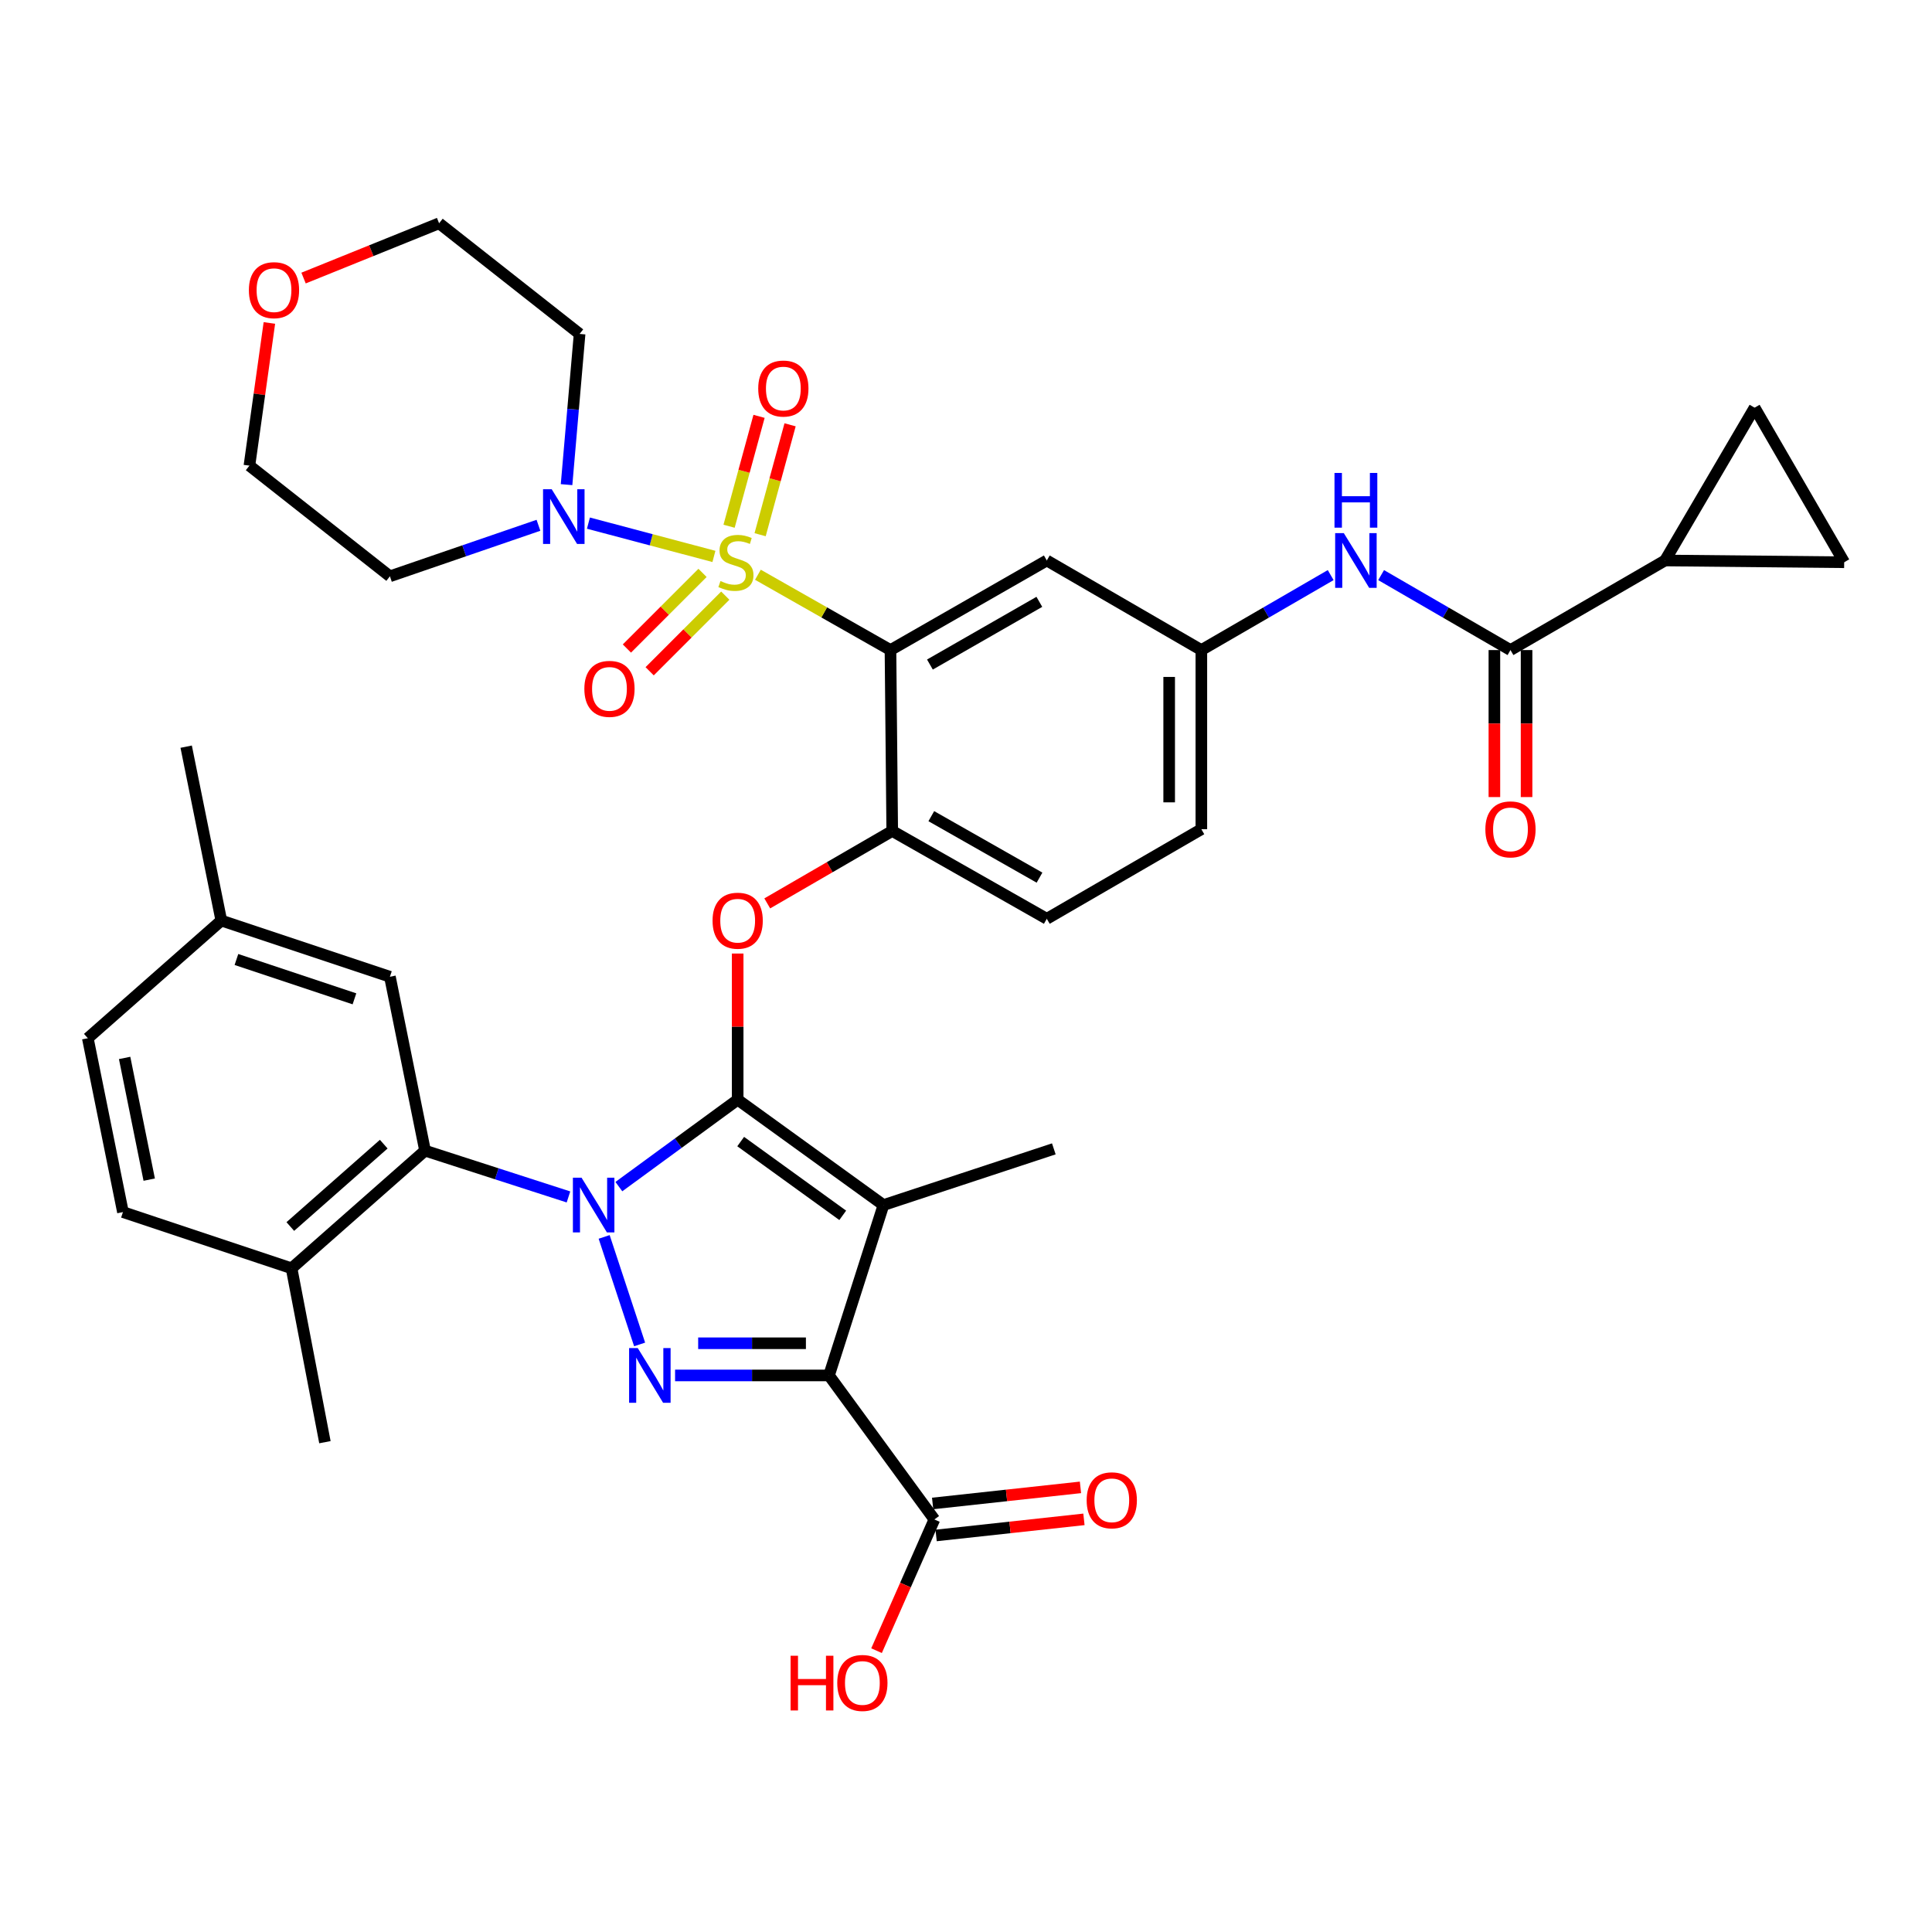 <?xml version='1.0' encoding='iso-8859-1'?>
<svg version='1.1' baseProfile='full'
              xmlns='http://www.w3.org/2000/svg'
                      xmlns:rdkit='http://www.rdkit.org/xml'
                      xmlns:xlink='http://www.w3.org/1999/xlink'
                  xml:space='preserve'
width='1000px' height='1000px' viewBox='0 0 1000 1000'>
<!-- END OF HEADER -->
<rect style='opacity:1.0;fill:#FFFFFF;stroke:none' width='1000' height='1000' x='0' y='0'> </rect>
<path class='bond-0' d='M 861.817,290.107 L 954.545,291.023' style='fill:none;fill-rule:evenodd;stroke:#000000;stroke-width:6px;stroke-linecap:butt;stroke-linejoin:miter;stroke-opacity:1' />
<path class='bond-1' d='M 861.817,290.107 L 908.181,211.017' style='fill:none;fill-rule:evenodd;stroke:#000000;stroke-width:6px;stroke-linecap:butt;stroke-linejoin:miter;stroke-opacity:1' />
<path class='bond-2' d='M 861.817,290.107 L 781.821,336.471' style='fill:none;fill-rule:evenodd;stroke:#000000;stroke-width:6px;stroke-linecap:butt;stroke-linejoin:miter;stroke-opacity:1' />
<path class='bond-3' d='M 714.866,297.671 L 748.343,317.071' style='fill:none;fill-rule:evenodd;stroke:#0000FF;stroke-width:6px;stroke-linecap:butt;stroke-linejoin:miter;stroke-opacity:1' />
<path class='bond-3' d='M 748.343,317.071 L 781.821,336.471' style='fill:none;fill-rule:evenodd;stroke:#000000;stroke-width:6px;stroke-linecap:butt;stroke-linejoin:miter;stroke-opacity:1' />
<path class='bond-4' d='M 688.763,297.671 L 655.29,317.071' style='fill:none;fill-rule:evenodd;stroke:#0000FF;stroke-width:6px;stroke-linecap:butt;stroke-linejoin:miter;stroke-opacity:1' />
<path class='bond-4' d='M 655.29,317.071 L 621.818,336.471' style='fill:none;fill-rule:evenodd;stroke:#000000;stroke-width:6px;stroke-linecap:butt;stroke-linejoin:miter;stroke-opacity:1' />
<path class='bond-5' d='M 773.493,336.471 L 773.493,374.516' style='fill:none;fill-rule:evenodd;stroke:#000000;stroke-width:6px;stroke-linecap:butt;stroke-linejoin:miter;stroke-opacity:1' />
<path class='bond-5' d='M 773.493,374.516 L 773.493,412.561' style='fill:none;fill-rule:evenodd;stroke:#FF0000;stroke-width:6px;stroke-linecap:butt;stroke-linejoin:miter;stroke-opacity:1' />
<path class='bond-5' d='M 790.148,336.471 L 790.148,374.516' style='fill:none;fill-rule:evenodd;stroke:#000000;stroke-width:6px;stroke-linecap:butt;stroke-linejoin:miter;stroke-opacity:1' />
<path class='bond-5' d='M 790.148,374.516 L 790.148,412.561' style='fill:none;fill-rule:evenodd;stroke:#FF0000;stroke-width:6px;stroke-linecap:butt;stroke-linejoin:miter;stroke-opacity:1' />
<path class='bond-6' d='M 954.545,291.023 L 908.181,211.017' style='fill:none;fill-rule:evenodd;stroke:#000000;stroke-width:6px;stroke-linecap:butt;stroke-linejoin:miter;stroke-opacity:1' />
<path class='bond-7' d='M 483.632,786.474 L 468.664,820.428' style='fill:none;fill-rule:evenodd;stroke:#000000;stroke-width:6px;stroke-linecap:butt;stroke-linejoin:miter;stroke-opacity:1' />
<path class='bond-7' d='M 468.664,820.428 L 453.695,854.383' style='fill:none;fill-rule:evenodd;stroke:#FF0000;stroke-width:6px;stroke-linecap:butt;stroke-linejoin:miter;stroke-opacity:1' />
<path class='bond-8' d='M 484.534,794.752 L 522.79,790.585' style='fill:none;fill-rule:evenodd;stroke:#000000;stroke-width:6px;stroke-linecap:butt;stroke-linejoin:miter;stroke-opacity:1' />
<path class='bond-8' d='M 522.79,790.585 L 561.046,786.417' style='fill:none;fill-rule:evenodd;stroke:#FF0000;stroke-width:6px;stroke-linecap:butt;stroke-linejoin:miter;stroke-opacity:1' />
<path class='bond-8' d='M 482.731,778.195 L 520.987,774.028' style='fill:none;fill-rule:evenodd;stroke:#000000;stroke-width:6px;stroke-linecap:butt;stroke-linejoin:miter;stroke-opacity:1' />
<path class='bond-8' d='M 520.987,774.028 L 559.243,769.861' style='fill:none;fill-rule:evenodd;stroke:#FF0000;stroke-width:6px;stroke-linecap:butt;stroke-linejoin:miter;stroke-opacity:1' />
<path class='bond-9' d='M 483.632,786.474 L 429.089,711.926' style='fill:none;fill-rule:evenodd;stroke:#000000;stroke-width:6px;stroke-linecap:butt;stroke-linejoin:miter;stroke-opacity:1' />
<path class='bond-10' d='M 294.239,619.534 L 257.12,607.551' style='fill:none;fill-rule:evenodd;stroke:#0000FF;stroke-width:6px;stroke-linecap:butt;stroke-linejoin:miter;stroke-opacity:1' />
<path class='bond-10' d='M 257.12,607.551 L 220.002,595.568' style='fill:none;fill-rule:evenodd;stroke:#000000;stroke-width:6px;stroke-linecap:butt;stroke-linejoin:miter;stroke-opacity:1' />
<path class='bond-11' d='M 312.708,640.223 L 331.067,695.879' style='fill:none;fill-rule:evenodd;stroke:#0000FF;stroke-width:6px;stroke-linecap:butt;stroke-linejoin:miter;stroke-opacity:1' />
<path class='bond-12' d='M 320.321,614.194 L 351.069,591.696' style='fill:none;fill-rule:evenodd;stroke:#0000FF;stroke-width:6px;stroke-linecap:butt;stroke-linejoin:miter;stroke-opacity:1' />
<path class='bond-12' d='M 351.069,591.696 L 381.818,569.198' style='fill:none;fill-rule:evenodd;stroke:#000000;stroke-width:6px;stroke-linecap:butt;stroke-linejoin:miter;stroke-opacity:1' />
<path class='bond-13' d='M 349.419,711.926 L 389.254,711.926' style='fill:none;fill-rule:evenodd;stroke:#0000FF;stroke-width:6px;stroke-linecap:butt;stroke-linejoin:miter;stroke-opacity:1' />
<path class='bond-13' d='M 389.254,711.926 L 429.089,711.926' style='fill:none;fill-rule:evenodd;stroke:#000000;stroke-width:6px;stroke-linecap:butt;stroke-linejoin:miter;stroke-opacity:1' />
<path class='bond-13' d='M 361.37,695.272 L 389.254,695.272' style='fill:none;fill-rule:evenodd;stroke:#0000FF;stroke-width:6px;stroke-linecap:butt;stroke-linejoin:miter;stroke-opacity:1' />
<path class='bond-13' d='M 389.254,695.272 L 417.139,695.272' style='fill:none;fill-rule:evenodd;stroke:#000000;stroke-width:6px;stroke-linecap:butt;stroke-linejoin:miter;stroke-opacity:1' />
<path class='bond-14' d='M 429.089,711.926 L 457.272,623.741' style='fill:none;fill-rule:evenodd;stroke:#000000;stroke-width:6px;stroke-linecap:butt;stroke-linejoin:miter;stroke-opacity:1' />
<path class='bond-15' d='M 457.272,623.741 L 381.818,569.198' style='fill:none;fill-rule:evenodd;stroke:#000000;stroke-width:6px;stroke-linecap:butt;stroke-linejoin:miter;stroke-opacity:1' />
<path class='bond-15' d='M 436.197,629.057 L 383.38,590.877' style='fill:none;fill-rule:evenodd;stroke:#000000;stroke-width:6px;stroke-linecap:butt;stroke-linejoin:miter;stroke-opacity:1' />
<path class='bond-16' d='M 457.272,623.741 L 545.457,594.652' style='fill:none;fill-rule:evenodd;stroke:#000000;stroke-width:6px;stroke-linecap:butt;stroke-linejoin:miter;stroke-opacity:1' />
<path class='bond-17' d='M 381.818,569.198 L 381.818,531.373' style='fill:none;fill-rule:evenodd;stroke:#000000;stroke-width:6px;stroke-linecap:butt;stroke-linejoin:miter;stroke-opacity:1' />
<path class='bond-17' d='M 381.818,531.373 L 381.818,493.548' style='fill:none;fill-rule:evenodd;stroke:#FF0000;stroke-width:6px;stroke-linecap:butt;stroke-linejoin:miter;stroke-opacity:1' />
<path class='bond-18' d='M 621.818,429.199 L 621.818,336.471' style='fill:none;fill-rule:evenodd;stroke:#000000;stroke-width:6px;stroke-linecap:butt;stroke-linejoin:miter;stroke-opacity:1' />
<path class='bond-18' d='M 605.163,415.29 L 605.163,350.38' style='fill:none;fill-rule:evenodd;stroke:#000000;stroke-width:6px;stroke-linecap:butt;stroke-linejoin:miter;stroke-opacity:1' />
<path class='bond-19' d='M 621.818,429.199 L 541.821,475.563' style='fill:none;fill-rule:evenodd;stroke:#000000;stroke-width:6px;stroke-linecap:butt;stroke-linejoin:miter;stroke-opacity:1' />
<path class='bond-20' d='M 397.13,467.596 L 429.473,448.851' style='fill:none;fill-rule:evenodd;stroke:#FF0000;stroke-width:6px;stroke-linecap:butt;stroke-linejoin:miter;stroke-opacity:1' />
<path class='bond-20' d='M 429.473,448.851 L 461.815,430.106' style='fill:none;fill-rule:evenodd;stroke:#000000;stroke-width:6px;stroke-linecap:butt;stroke-linejoin:miter;stroke-opacity:1' />
<path class='bond-21' d='M 621.818,336.471 L 541.821,290.107' style='fill:none;fill-rule:evenodd;stroke:#000000;stroke-width:6px;stroke-linecap:butt;stroke-linejoin:miter;stroke-opacity:1' />
<path class='bond-22' d='M 541.821,290.107 L 460.908,336.471' style='fill:none;fill-rule:evenodd;stroke:#000000;stroke-width:6px;stroke-linecap:butt;stroke-linejoin:miter;stroke-opacity:1' />
<path class='bond-22' d='M 537.964,311.512 L 481.325,343.967' style='fill:none;fill-rule:evenodd;stroke:#000000;stroke-width:6px;stroke-linecap:butt;stroke-linejoin:miter;stroke-opacity:1' />
<path class='bond-23' d='M 460.908,336.471 L 461.815,430.106' style='fill:none;fill-rule:evenodd;stroke:#000000;stroke-width:6px;stroke-linecap:butt;stroke-linejoin:miter;stroke-opacity:1' />
<path class='bond-24' d='M 460.908,336.471 L 426.6,316.98' style='fill:none;fill-rule:evenodd;stroke:#000000;stroke-width:6px;stroke-linecap:butt;stroke-linejoin:miter;stroke-opacity:1' />
<path class='bond-24' d='M 426.6,316.98 L 392.292,297.488' style='fill:none;fill-rule:evenodd;stroke:#CCCC00;stroke-width:6px;stroke-linecap:butt;stroke-linejoin:miter;stroke-opacity:1' />
<path class='bond-25' d='M 220.002,595.568 L 150.914,656.476' style='fill:none;fill-rule:evenodd;stroke:#000000;stroke-width:6px;stroke-linecap:butt;stroke-linejoin:miter;stroke-opacity:1' />
<path class='bond-25' d='M 198.625,592.211 L 150.264,634.847' style='fill:none;fill-rule:evenodd;stroke:#000000;stroke-width:6px;stroke-linecap:butt;stroke-linejoin:miter;stroke-opacity:1' />
<path class='bond-26' d='M 220.002,595.568 L 201.821,505.56' style='fill:none;fill-rule:evenodd;stroke:#000000;stroke-width:6px;stroke-linecap:butt;stroke-linejoin:miter;stroke-opacity:1' />
<path class='bond-27' d='M 150.914,656.476 L 63.636,627.378' style='fill:none;fill-rule:evenodd;stroke:#000000;stroke-width:6px;stroke-linecap:butt;stroke-linejoin:miter;stroke-opacity:1' />
<path class='bond-28' d='M 150.914,656.476 L 168.179,746.475' style='fill:none;fill-rule:evenodd;stroke:#000000;stroke-width:6px;stroke-linecap:butt;stroke-linejoin:miter;stroke-opacity:1' />
<path class='bond-29' d='M 201.821,505.56 L 114.552,476.47' style='fill:none;fill-rule:evenodd;stroke:#000000;stroke-width:6px;stroke-linecap:butt;stroke-linejoin:miter;stroke-opacity:1' />
<path class='bond-29' d='M 183.464,516.996 L 122.376,496.633' style='fill:none;fill-rule:evenodd;stroke:#000000;stroke-width:6px;stroke-linecap:butt;stroke-linejoin:miter;stroke-opacity:1' />
<path class='bond-30' d='M 63.636,627.378 L 45.455,537.379' style='fill:none;fill-rule:evenodd;stroke:#000000;stroke-width:6px;stroke-linecap:butt;stroke-linejoin:miter;stroke-opacity:1' />
<path class='bond-30' d='M 77.233,610.58 L 64.506,547.581' style='fill:none;fill-rule:evenodd;stroke:#000000;stroke-width:6px;stroke-linecap:butt;stroke-linejoin:miter;stroke-opacity:1' />
<path class='bond-31' d='M 114.552,476.47 L 45.455,537.379' style='fill:none;fill-rule:evenodd;stroke:#000000;stroke-width:6px;stroke-linecap:butt;stroke-linejoin:miter;stroke-opacity:1' />
<path class='bond-32' d='M 114.552,476.47 L 96.362,386.471' style='fill:none;fill-rule:evenodd;stroke:#000000;stroke-width:6px;stroke-linecap:butt;stroke-linejoin:miter;stroke-opacity:1' />
<path class='bond-33' d='M 461.815,430.106 L 541.821,475.563' style='fill:none;fill-rule:evenodd;stroke:#000000;stroke-width:6px;stroke-linecap:butt;stroke-linejoin:miter;stroke-opacity:1' />
<path class='bond-33' d='M 482.043,422.444 L 538.048,454.264' style='fill:none;fill-rule:evenodd;stroke:#000000;stroke-width:6px;stroke-linecap:butt;stroke-linejoin:miter;stroke-opacity:1' />
<path class='bond-34' d='M 363.629,296.529 L 344.056,316.102' style='fill:none;fill-rule:evenodd;stroke:#CCCC00;stroke-width:6px;stroke-linecap:butt;stroke-linejoin:miter;stroke-opacity:1' />
<path class='bond-34' d='M 344.056,316.102 L 324.483,335.675' style='fill:none;fill-rule:evenodd;stroke:#FF0000;stroke-width:6px;stroke-linecap:butt;stroke-linejoin:miter;stroke-opacity:1' />
<path class='bond-34' d='M 375.406,308.305 L 355.832,327.879' style='fill:none;fill-rule:evenodd;stroke:#CCCC00;stroke-width:6px;stroke-linecap:butt;stroke-linejoin:miter;stroke-opacity:1' />
<path class='bond-34' d='M 355.832,327.879 L 336.259,347.452' style='fill:none;fill-rule:evenodd;stroke:#FF0000;stroke-width:6px;stroke-linecap:butt;stroke-linejoin:miter;stroke-opacity:1' />
<path class='bond-35' d='M 393.433,276.762 L 401.19,248.322' style='fill:none;fill-rule:evenodd;stroke:#CCCC00;stroke-width:6px;stroke-linecap:butt;stroke-linejoin:miter;stroke-opacity:1' />
<path class='bond-35' d='M 401.19,248.322 L 408.947,219.881' style='fill:none;fill-rule:evenodd;stroke:#FF0000;stroke-width:6px;stroke-linecap:butt;stroke-linejoin:miter;stroke-opacity:1' />
<path class='bond-35' d='M 377.365,272.38 L 385.122,243.939' style='fill:none;fill-rule:evenodd;stroke:#CCCC00;stroke-width:6px;stroke-linecap:butt;stroke-linejoin:miter;stroke-opacity:1' />
<path class='bond-35' d='M 385.122,243.939 L 392.879,215.499' style='fill:none;fill-rule:evenodd;stroke:#FF0000;stroke-width:6px;stroke-linecap:butt;stroke-linejoin:miter;stroke-opacity:1' />
<path class='bond-36' d='M 369.527,288.002 L 337.048,279.384' style='fill:none;fill-rule:evenodd;stroke:#CCCC00;stroke-width:6px;stroke-linecap:butt;stroke-linejoin:miter;stroke-opacity:1' />
<path class='bond-36' d='M 337.048,279.384 L 304.57,270.766' style='fill:none;fill-rule:evenodd;stroke:#0000FF;stroke-width:6px;stroke-linecap:butt;stroke-linejoin:miter;stroke-opacity:1' />
<path class='bond-37' d='M 293.25,250.851 L 296.624,211.846' style='fill:none;fill-rule:evenodd;stroke:#0000FF;stroke-width:6px;stroke-linecap:butt;stroke-linejoin:miter;stroke-opacity:1' />
<path class='bond-37' d='M 296.624,211.846 L 299.999,172.841' style='fill:none;fill-rule:evenodd;stroke:#000000;stroke-width:6px;stroke-linecap:butt;stroke-linejoin:miter;stroke-opacity:1' />
<path class='bond-38' d='M 278.701,271.889 L 240.261,285.092' style='fill:none;fill-rule:evenodd;stroke:#0000FF;stroke-width:6px;stroke-linecap:butt;stroke-linejoin:miter;stroke-opacity:1' />
<path class='bond-38' d='M 240.261,285.092 L 201.821,298.295' style='fill:none;fill-rule:evenodd;stroke:#000000;stroke-width:6px;stroke-linecap:butt;stroke-linejoin:miter;stroke-opacity:1' />
<path class='bond-39' d='M 157.123,143.922 L 192.199,129.745' style='fill:none;fill-rule:evenodd;stroke:#FF0000;stroke-width:6px;stroke-linecap:butt;stroke-linejoin:miter;stroke-opacity:1' />
<path class='bond-39' d='M 192.199,129.745 L 227.275,115.569' style='fill:none;fill-rule:evenodd;stroke:#000000;stroke-width:6px;stroke-linecap:butt;stroke-linejoin:miter;stroke-opacity:1' />
<path class='bond-40' d='M 139.432,167.163 L 134.265,204.093' style='fill:none;fill-rule:evenodd;stroke:#FF0000;stroke-width:6px;stroke-linecap:butt;stroke-linejoin:miter;stroke-opacity:1' />
<path class='bond-40' d='M 134.265,204.093 L 129.097,241.023' style='fill:none;fill-rule:evenodd;stroke:#000000;stroke-width:6px;stroke-linecap:butt;stroke-linejoin:miter;stroke-opacity:1' />
<path class='bond-41' d='M 201.821,298.295 L 129.097,241.023' style='fill:none;fill-rule:evenodd;stroke:#000000;stroke-width:6px;stroke-linecap:butt;stroke-linejoin:miter;stroke-opacity:1' />
<path class='bond-42' d='M 299.999,172.841 L 227.275,115.569' style='fill:none;fill-rule:evenodd;stroke:#000000;stroke-width:6px;stroke-linecap:butt;stroke-linejoin:miter;stroke-opacity:1' />
<path  class='atom-1' d='M 695.555 275.947
L 704.835 290.947
Q 705.755 292.427, 707.235 295.107
Q 708.715 297.787, 708.795 297.947
L 708.795 275.947
L 712.555 275.947
L 712.555 304.267
L 708.675 304.267
L 698.715 287.867
Q 697.555 285.947, 696.315 283.747
Q 695.115 281.547, 694.755 280.867
L 694.755 304.267
L 691.075 304.267
L 691.075 275.947
L 695.555 275.947
' fill='#0000FF'/>
<path  class='atom-1' d='M 690.735 244.795
L 694.575 244.795
L 694.575 256.835
L 709.055 256.835
L 709.055 244.795
L 712.895 244.795
L 712.895 273.115
L 709.055 273.115
L 709.055 260.035
L 694.575 260.035
L 694.575 273.115
L 690.735 273.115
L 690.735 244.795
' fill='#0000FF'/>
<path  class='atom-3' d='M 768.821 429.279
Q 768.821 422.479, 772.181 418.679
Q 775.541 414.879, 781.821 414.879
Q 788.101 414.879, 791.461 418.679
Q 794.821 422.479, 794.821 429.279
Q 794.821 436.159, 791.421 440.079
Q 788.021 443.959, 781.821 443.959
Q 775.581 443.959, 772.181 440.079
Q 768.821 436.199, 768.821 429.279
M 781.821 440.759
Q 786.141 440.759, 788.461 437.879
Q 790.821 434.959, 790.821 429.279
Q 790.821 423.719, 788.461 420.919
Q 786.141 418.079, 781.821 418.079
Q 777.501 418.079, 775.141 420.879
Q 772.821 423.679, 772.821 429.279
Q 772.821 434.999, 775.141 437.879
Q 777.501 440.759, 781.821 440.759
' fill='#FF0000'/>
<path  class='atom-6' d='M 409.204 857.013
L 413.044 857.013
L 413.044 869.053
L 427.524 869.053
L 427.524 857.013
L 431.364 857.013
L 431.364 885.333
L 427.524 885.333
L 427.524 872.253
L 413.044 872.253
L 413.044 885.333
L 409.204 885.333
L 409.204 857.013
' fill='#FF0000'/>
<path  class='atom-6' d='M 433.364 871.093
Q 433.364 864.293, 436.724 860.493
Q 440.084 856.693, 446.364 856.693
Q 452.644 856.693, 456.004 860.493
Q 459.364 864.293, 459.364 871.093
Q 459.364 877.973, 455.964 881.893
Q 452.564 885.773, 446.364 885.773
Q 440.124 885.773, 436.724 881.893
Q 433.364 878.013, 433.364 871.093
M 446.364 882.573
Q 450.684 882.573, 453.004 879.693
Q 455.364 876.773, 455.364 871.093
Q 455.364 865.533, 453.004 862.733
Q 450.684 859.893, 446.364 859.893
Q 442.044 859.893, 439.684 862.693
Q 437.364 865.493, 437.364 871.093
Q 437.364 876.813, 439.684 879.693
Q 442.044 882.573, 446.364 882.573
' fill='#FF0000'/>
<path  class='atom-7' d='M 562.454 776.552
Q 562.454 769.752, 565.814 765.952
Q 569.174 762.152, 575.454 762.152
Q 581.734 762.152, 585.094 765.952
Q 588.454 769.752, 588.454 776.552
Q 588.454 783.432, 585.054 787.352
Q 581.654 791.232, 575.454 791.232
Q 569.214 791.232, 565.814 787.352
Q 562.454 783.472, 562.454 776.552
M 575.454 788.032
Q 579.774 788.032, 582.094 785.152
Q 584.454 782.232, 584.454 776.552
Q 584.454 770.992, 582.094 768.192
Q 579.774 765.352, 575.454 765.352
Q 571.134 765.352, 568.774 768.152
Q 566.454 770.952, 566.454 776.552
Q 566.454 782.272, 568.774 785.152
Q 571.134 788.032, 575.454 788.032
' fill='#FF0000'/>
<path  class='atom-8' d='M 301.011 609.581
L 310.291 624.581
Q 311.211 626.061, 312.691 628.741
Q 314.171 631.421, 314.251 631.581
L 314.251 609.581
L 318.011 609.581
L 318.011 637.901
L 314.131 637.901
L 304.171 621.501
Q 303.011 619.581, 301.771 617.381
Q 300.571 615.181, 300.211 614.501
L 300.211 637.901
L 296.531 637.901
L 296.531 609.581
L 301.011 609.581
' fill='#0000FF'/>
<path  class='atom-9' d='M 330.101 697.766
L 339.381 712.766
Q 340.301 714.246, 341.781 716.926
Q 343.261 719.606, 343.341 719.766
L 343.341 697.766
L 347.101 697.766
L 347.101 726.086
L 343.221 726.086
L 333.261 709.686
Q 332.101 707.766, 330.861 705.566
Q 329.661 703.366, 329.301 702.686
L 329.301 726.086
L 325.621 726.086
L 325.621 697.766
L 330.101 697.766
' fill='#0000FF'/>
<path  class='atom-14' d='M 368.818 476.55
Q 368.818 469.75, 372.178 465.95
Q 375.538 462.15, 381.818 462.15
Q 388.098 462.15, 391.458 465.95
Q 394.818 469.75, 394.818 476.55
Q 394.818 483.43, 391.418 487.35
Q 388.018 491.23, 381.818 491.23
Q 375.578 491.23, 372.178 487.35
Q 368.818 483.47, 368.818 476.55
M 381.818 488.03
Q 386.138 488.03, 388.458 485.15
Q 390.818 482.23, 390.818 476.55
Q 390.818 470.99, 388.458 468.19
Q 386.138 465.35, 381.818 465.35
Q 377.498 465.35, 375.138 468.15
Q 372.818 470.95, 372.818 476.55
Q 372.818 482.27, 375.138 485.15
Q 377.498 488.03, 381.818 488.03
' fill='#FF0000'/>
<path  class='atom-29' d='M 372.912 300.743
Q 373.232 300.863, 374.552 301.423
Q 375.872 301.983, 377.312 302.343
Q 378.792 302.663, 380.232 302.663
Q 382.912 302.663, 384.472 301.383
Q 386.032 300.063, 386.032 297.783
Q 386.032 296.223, 385.232 295.263
Q 384.472 294.303, 383.272 293.783
Q 382.072 293.263, 380.072 292.663
Q 377.552 291.903, 376.032 291.183
Q 374.552 290.463, 373.472 288.943
Q 372.432 287.423, 372.432 284.863
Q 372.432 281.303, 374.832 279.103
Q 377.272 276.903, 382.072 276.903
Q 385.352 276.903, 389.072 278.463
L 388.152 281.543
Q 384.752 280.143, 382.192 280.143
Q 379.432 280.143, 377.912 281.303
Q 376.392 282.423, 376.432 284.383
Q 376.432 285.903, 377.192 286.823
Q 377.992 287.743, 379.112 288.263
Q 380.272 288.783, 382.192 289.383
Q 384.752 290.183, 386.272 290.983
Q 387.792 291.783, 388.872 293.423
Q 389.992 295.023, 389.992 297.783
Q 389.992 301.703, 387.352 303.823
Q 384.752 305.903, 380.392 305.903
Q 377.872 305.903, 375.952 305.343
Q 374.072 304.823, 371.832 303.903
L 372.912 300.743
' fill='#CCCC00'/>
<path  class='atom-30' d='M 302.46 356.555
Q 302.46 349.755, 305.82 345.955
Q 309.18 342.155, 315.46 342.155
Q 321.74 342.155, 325.1 345.955
Q 328.46 349.755, 328.46 356.555
Q 328.46 363.435, 325.06 367.355
Q 321.66 371.235, 315.46 371.235
Q 309.22 371.235, 305.82 367.355
Q 302.46 363.475, 302.46 356.555
M 315.46 368.035
Q 319.78 368.035, 322.1 365.155
Q 324.46 362.235, 324.46 356.555
Q 324.46 350.995, 322.1 348.195
Q 319.78 345.355, 315.46 345.355
Q 311.14 345.355, 308.78 348.155
Q 306.46 350.955, 306.46 356.555
Q 306.46 362.275, 308.78 365.155
Q 311.14 368.035, 315.46 368.035
' fill='#FF0000'/>
<path  class='atom-31' d='M 392.458 201.104
Q 392.458 194.304, 395.818 190.504
Q 399.178 186.704, 405.458 186.704
Q 411.738 186.704, 415.098 190.504
Q 418.458 194.304, 418.458 201.104
Q 418.458 207.984, 415.058 211.904
Q 411.658 215.784, 405.458 215.784
Q 399.218 215.784, 395.818 211.904
Q 392.458 208.024, 392.458 201.104
M 405.458 212.584
Q 409.778 212.584, 412.098 209.704
Q 414.458 206.784, 414.458 201.104
Q 414.458 195.544, 412.098 192.744
Q 409.778 189.904, 405.458 189.904
Q 401.138 189.904, 398.778 192.704
Q 396.458 195.504, 396.458 201.104
Q 396.458 206.824, 398.778 209.704
Q 401.138 212.584, 405.458 212.584
' fill='#FF0000'/>
<path  class='atom-32' d='M 285.56 253.223
L 294.84 268.223
Q 295.76 269.703, 297.24 272.383
Q 298.72 275.063, 298.8 275.223
L 298.8 253.223
L 302.56 253.223
L 302.56 281.543
L 298.68 281.543
L 288.72 265.143
Q 287.56 263.223, 286.32 261.023
Q 285.12 258.823, 284.76 258.143
L 284.76 281.543
L 281.08 281.543
L 281.08 253.223
L 285.56 253.223
' fill='#0000FF'/>
<path  class='atom-33' d='M 128.819 150.188
Q 128.819 143.388, 132.179 139.588
Q 135.539 135.788, 141.819 135.788
Q 148.099 135.788, 151.459 139.588
Q 154.819 143.388, 154.819 150.188
Q 154.819 157.068, 151.419 160.988
Q 148.019 164.868, 141.819 164.868
Q 135.579 164.868, 132.179 160.988
Q 128.819 157.108, 128.819 150.188
M 141.819 161.668
Q 146.139 161.668, 148.459 158.788
Q 150.819 155.868, 150.819 150.188
Q 150.819 144.628, 148.459 141.828
Q 146.139 138.988, 141.819 138.988
Q 137.499 138.988, 135.139 141.788
Q 132.819 144.588, 132.819 150.188
Q 132.819 155.908, 135.139 158.788
Q 137.499 161.668, 141.819 161.668
' fill='#FF0000'/>
</svg>
